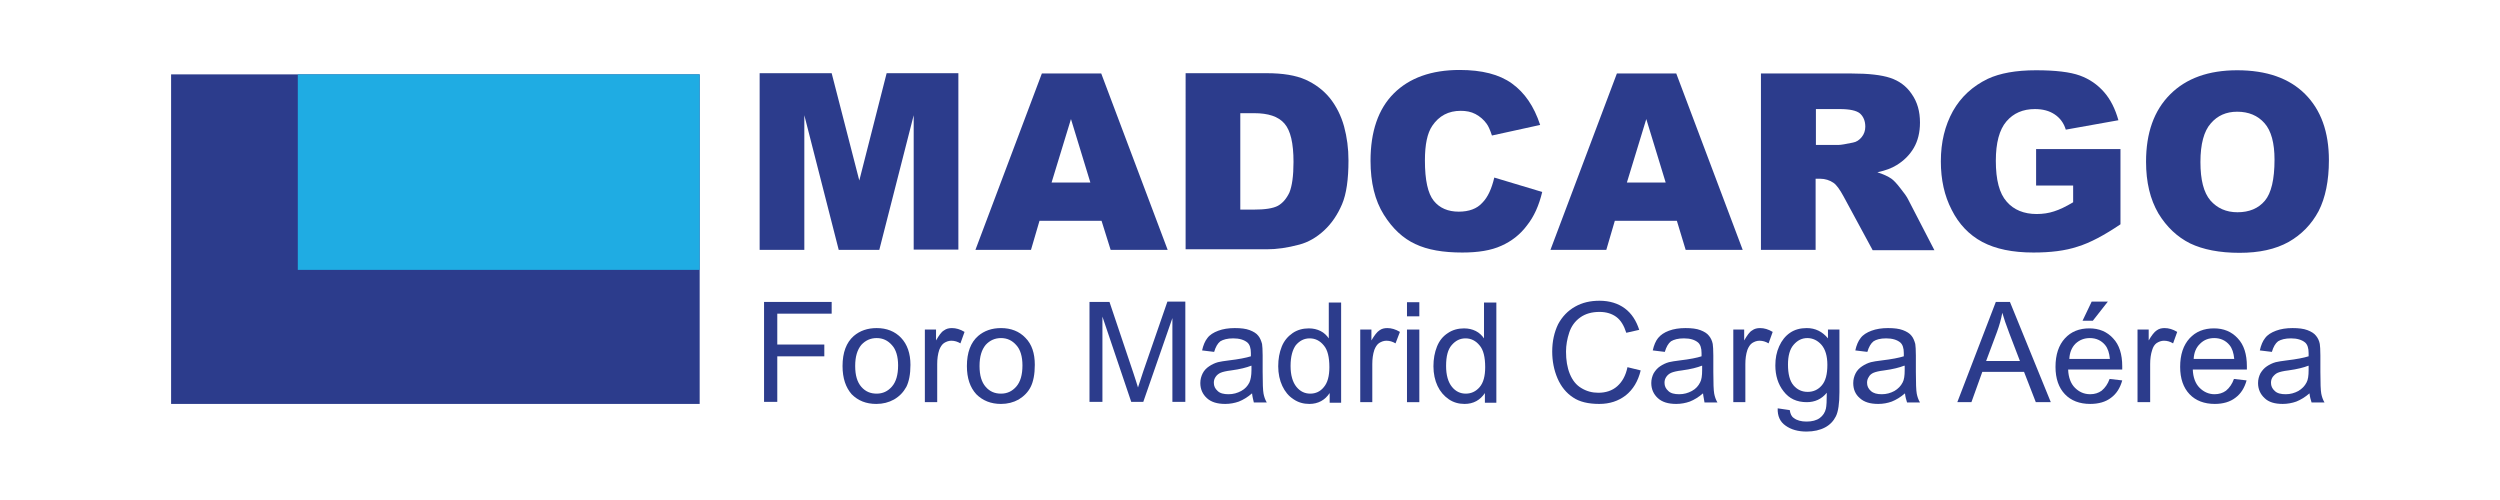 <?xml version="1.0" encoding="utf-8"?>
<!-- Generator: Adobe Illustrator 24.0.0, SVG Export Plug-In . SVG Version: 6.00 Build 0)  -->
<svg version="1.1" id="Capa_1" xmlns="http://www.w3.org/2000/svg" xmlns:xlink="http://www.w3.org/1999/xlink" x="0px" y="0px"
	 viewBox="0 0 850.4 170.1" style="enable-background:new 0 0 850.4 170.1;" xml:space="preserve">
<style type="text/css">
	.st0{fill:#2C3C8C;}
	.st1{fill:#1FACE3;}
</style>
<g>
	<g>
		<g>
			<path class="st0" d="M258.5,24.9h24.4l9.4,36.5l9.3-36.5H326v60h-15.2V39.2L299.1,85h-13.8l-11.7-45.8V85h-15.2V24.9z"/>
			<path class="st0" d="M374.7,75.1h-21.1l-2.9,9.9h-18.9l22.6-60h20.2l22.6,60h-19.4L374.7,75.1z M370.9,62.1l-6.6-21.6l-6.6,21.6
				H370.9z"/>
			<path class="st0" d="M403.3,24.9h27.6c5.4,0,9.8,0.7,13.2,2.2c3.3,1.5,6.1,3.6,8.3,6.3c2.2,2.8,3.8,6,4.8,9.6
				c1,3.7,1.5,7.5,1.5,11.6c0,6.4-0.7,11.4-2.2,14.9c-1.5,3.5-3.5,6.5-6.1,8.9c-2.6,2.4-5.4,4-8.4,4.8c-4.1,1.1-7.7,1.6-11.1,1.6
				h-27.6V24.9z M421.9,38.5v32.8h4.5c3.9,0,6.6-0.4,8.3-1.3c1.6-0.9,2.9-2.4,3.9-4.5c0.9-2.2,1.4-5.6,1.4-10.4
				c0-6.4-1-10.7-3.1-13.1c-2.1-2.4-5.5-3.5-10.3-3.5H421.9z"/>
			<path class="st0" d="M508.3,60.4l16.3,4.9c-1.1,4.6-2.8,8.4-5.2,11.4c-2.3,3.1-5.3,5.4-8.7,6.9c-3.5,1.6-7.9,2.3-13.3,2.3
				c-6.5,0-11.8-0.9-16-2.9c-4.1-1.9-7.7-5.2-10.7-10c-3-4.8-4.5-10.9-4.5-18.3c0-9.9,2.6-17.6,7.9-22.9c5.3-5.3,12.8-8,22.4-8
				c7.6,0,13.5,1.5,17.8,4.6c4.3,3.1,7.5,7.7,9.6,14.1l-16.4,3.6c-0.6-1.8-1.2-3.2-1.8-4c-1-1.4-2.3-2.5-3.8-3.3
				c-1.5-0.8-3.2-1.1-5-1.1c-4.2,0-7.4,1.7-9.7,5.1c-1.7,2.5-2.5,6.4-2.5,11.8c0,6.7,1,11.2,3,13.7c2,2.5,4.9,3.7,8.5,3.7
				c3.5,0,6.2-1,8-3C506.1,67.1,507.4,64.2,508.3,60.4z"/>
			<path class="st0" d="M570.4,75.1h-21.1l-2.9,9.9h-19l22.6-60h20.2l22.6,60h-19.4L570.4,75.1z M566.6,62.1L560,40.5l-6.6,21.6
				H566.6z"/>
			<path class="st0" d="M599,85v-60h30.9c5.7,0,10.1,0.5,13.1,1.5c3,1,5.5,2.8,7.3,5.5c1.9,2.7,2.8,5.9,2.8,9.7
				c0,3.3-0.7,6.2-2.1,8.6c-1.4,2.4-3.4,4.4-5.9,5.9c-1.6,1-3.7,1.8-6.5,2.4c2.2,0.7,3.8,1.5,4.8,2.2c0.7,0.5,1.7,1.5,3,3.2
				c1.3,1.6,2.2,2.9,2.6,3.7l9,17.4h-21l-9.9-18.3c-1.3-2.4-2.4-3.9-3.4-4.6c-1.3-0.9-2.9-1.4-4.5-1.4h-1.6V85H599z M617.6,49.3h7.8
				c0.8,0,2.5-0.3,4.9-0.8c1.2-0.2,2.2-0.9,3-1.9c0.8-1,1.2-2.2,1.2-3.5c0-1.9-0.6-3.4-1.8-4.5c-1.2-1-3.5-1.5-6.9-1.5h-8.1V49.3z"
				/>
			<path class="st0" d="M692.6,63.2V50.7h28.7v25.6c-5.5,3.7-10.3,6.3-14.6,7.6c-4.2,1.4-9.2,2-15,2c-7.1,0-12.9-1.2-17.4-3.6
				c-4.5-2.4-8-6.1-10.4-10.9c-2.5-4.8-3.7-10.3-3.7-16.5c0-6.6,1.4-12.2,4.1-17.1c2.7-4.8,6.7-8.5,11.9-11
				c4.1-1.9,9.5-2.9,16.4-2.9c6.6,0,11.6,0.6,14.9,1.8c3.3,1.2,6,3.1,8.2,5.6c2.2,2.5,3.8,5.7,4.9,9.6l-17.9,3.2
				c-0.7-2.3-2-4-3.8-5.2c-1.8-1.2-4-1.8-6.7-1.8c-4.1,0-7.3,1.4-9.7,4.2c-2.4,2.8-3.6,7.3-3.6,13.4c0,6.5,1.2,11.1,3.7,13.9
				c2.4,2.8,5.9,4.2,10.2,4.2c2.1,0,4.1-0.3,5.9-0.9c1.9-0.6,4-1.6,6.5-3.1v-5.7H692.6z"/>
			<path class="st0" d="M730,55c0-9.8,2.7-17.4,8.2-22.9c5.5-5.5,13.1-8.2,22.8-8.2c10,0,17.7,2.7,23.1,8.1
				c5.4,5.4,8.1,12.9,8.1,22.5c0,7-1.2,12.8-3.5,17.3c-2.4,4.5-5.8,8-10.2,10.5c-4.5,2.5-10,3.7-16.7,3.7c-6.8,0-12.4-1.1-16.8-3.2
				c-4.4-2.2-8-5.6-10.8-10.2C731.4,67.8,730,62,730,55z M748.5,55.1c0,6.1,1.1,10.4,3.4,13.1c2.3,2.6,5.3,4,9.2,4
				c4,0,7.1-1.3,9.3-3.9c2.2-2.6,3.3-7.3,3.3-14c0-5.6-1.1-9.8-3.4-12.4c-2.3-2.6-5.4-3.9-9.3-3.9c-3.7,0-6.7,1.3-9,4
				C749.7,44.6,748.5,49,748.5,55.1z"/>
		</g>
	</g>
	<g>
		<rect x="58.2" y="25.3" class="st0" width="179.8" height="112.1"/>
		<rect x="101.3" y="25.3" class="st1" width="136.7" height="66.5"/>
	</g>
	<g>
		<path class="st0" d="M259.9,136.8v-34.1h23v4h-18.5v10.5h16v4h-16v15.5H259.9z"/>
		<path class="st0" d="M286.6,124.5c0-4.6,1.3-8,3.8-10.2c2.1-1.8,4.7-2.7,7.8-2.7c3.4,0,6.2,1.1,8.3,3.3c2.1,2.2,3.2,5.3,3.2,9.2
			c0,3.2-0.5,5.7-1.4,7.5c-1,1.8-2.3,3.2-4.2,4.3c-1.8,1-3.8,1.5-6,1.5c-3.5,0-6.2-1.1-8.4-3.3C287.7,131.8,286.6,128.7,286.6,124.5
			z M290.9,124.5c0,3.2,0.7,5.5,2.1,7.1c1.4,1.6,3.1,2.3,5.2,2.3c2.1,0,3.8-0.8,5.2-2.4c1.4-1.6,2.1-4,2.1-7.2c0-3-0.7-5.4-2.1-6.9
			c-1.4-1.6-3.1-2.4-5.2-2.4c-2.1,0-3.8,0.8-5.2,2.3C291.6,119,290.9,121.3,290.9,124.5z"/>
		<path class="st0" d="M314.6,136.8v-24.7h3.8v3.7c1-1.7,1.8-2.9,2.7-3.4c0.8-0.6,1.7-0.8,2.7-0.8c1.4,0,2.8,0.4,4.3,1.3l-1.4,3.9
			c-1-0.6-2-0.9-3.1-0.9c-0.9,0-1.7,0.3-2.5,0.8c-0.7,0.5-1.2,1.3-1.6,2.3c-0.5,1.5-0.7,3.1-0.7,4.9v12.9H314.6z"/>
		<path class="st0" d="M328.9,124.5c0-4.6,1.3-8,3.8-10.2c2.1-1.8,4.7-2.7,7.8-2.7c3.4,0,6.2,1.1,8.3,3.3c2.2,2.2,3.2,5.3,3.2,9.2
			c0,3.2-0.5,5.7-1.4,7.5c-0.9,1.8-2.3,3.2-4.1,4.3c-1.8,1-3.8,1.5-6,1.5c-3.4,0-6.2-1.1-8.4-3.3C330,131.8,328.9,128.7,328.9,124.5
			z M333.2,124.5c0,3.2,0.7,5.5,2.1,7.1c1.4,1.6,3.1,2.3,5.2,2.3c2.1,0,3.8-0.8,5.2-2.4c1.4-1.6,2.1-4,2.1-7.2c0-3-0.7-5.4-2.1-6.9
			c-1.4-1.6-3.1-2.4-5.2-2.4c-2.1,0-3.8,0.8-5.2,2.3C333.9,119,333.2,121.3,333.2,124.5z"/>
		<path class="st0" d="M370.6,136.8v-34.1h6.8l8.1,24.1c0.7,2.2,1.3,3.9,1.6,5c0.4-1.2,1-3.1,1.8-5.5l8.2-23.7h6.1v34.1h-4.4v-28.5
			l-9.9,28.5h-4.1l-9.8-29v29H370.6z"/>
		<path class="st0" d="M425.9,133.8c-1.5,1.3-3,2.2-4.5,2.8c-1.4,0.5-3,0.8-4.6,0.8c-2.7,0-4.8-0.6-6.3-2c-1.4-1.3-2.2-3-2.2-5.1
			c0-1.2,0.3-2.3,0.8-3.3c0.5-1,1.3-1.8,2.2-2.4c0.9-0.6,1.9-1.1,3-1.4c0.8-0.2,2.1-0.4,3.7-0.6c3.4-0.4,5.9-0.9,7.5-1.4
			c0-0.6,0-0.9,0-1.1c0-1.7-0.4-2.9-1.2-3.6c-1.1-0.9-2.7-1.4-4.8-1.4c-2,0-3.4,0.4-4.4,1c-0.9,0.7-1.6,1.9-2.1,3.6l-4.1-0.5
			c0.4-1.8,1-3.2,1.8-4.2c0.8-1.1,2.1-1.9,3.7-2.5c1.6-0.6,3.5-0.9,5.6-0.9c2.1,0,3.8,0.2,5.1,0.7c1.3,0.5,2.3,1.1,2.9,1.9
			c0.6,0.7,1,1.7,1.3,2.8c0.1,0.7,0.2,2,0.2,3.9v5.6c0,3.9,0.1,6.3,0.3,7.4c0.2,1,0.5,2,1.1,3h-4.4C426.3,136,426,134.9,425.9,133.8
			z M425.6,124.4c-1.5,0.6-3.8,1.2-6.8,1.6c-1.7,0.2-2.9,0.5-3.6,0.8c-0.7,0.3-1.3,0.8-1.7,1.4c-0.4,0.6-0.6,1.2-0.6,2
			c0,1.1,0.4,2,1.3,2.8c0.8,0.8,2.1,1.1,3.7,1.1c1.6,0,3-0.4,4.3-1.1c1.3-0.7,2.2-1.7,2.8-2.9c0.4-0.9,0.7-2.3,0.7-4.2V124.4z"/>
		<path class="st0" d="M452.3,136.8v-3.1c-1.6,2.4-3.9,3.7-6.9,3.7c-2,0-3.8-0.5-5.4-1.6c-1.7-1.1-2.9-2.6-3.8-4.5
			c-0.9-1.9-1.4-4.2-1.4-6.7c0-2.5,0.4-4.7,1.2-6.7c0.8-2,2.1-3.5,3.7-4.6c1.6-1.1,3.5-1.6,5.5-1.6c1.5,0,2.8,0.3,4,0.9
			c1.2,0.6,2.1,1.5,2.8,2.5v-12.2h4.2v34.1H452.3z M439,124.5c0,3.1,0.7,5.5,2,7.1c1.3,1.6,2.9,2.3,4.7,2.3c1.8,0,3.4-0.7,4.6-2.2
			c1.3-1.5,1.9-3.8,1.9-6.8c0-3.4-0.6-5.9-1.9-7.4c-1.3-1.6-2.9-2.4-4.8-2.4c-1.9,0-3.4,0.8-4.7,2.3
			C439.7,118.9,439,121.2,439,124.5z"/>
		<path class="st0" d="M462.7,136.8v-24.7h3.8v3.7c1-1.7,1.9-2.9,2.7-3.4c0.8-0.6,1.7-0.8,2.7-0.8c1.4,0,2.8,0.4,4.3,1.3l-1.5,3.9
			c-1-0.6-2-0.9-3.1-0.9c-0.9,0-1.7,0.3-2.5,0.8c-0.7,0.5-1.2,1.3-1.6,2.3c-0.5,1.5-0.7,3.1-0.7,4.9v12.9H462.7z"/>
		<path class="st0" d="M478.6,107.6v-4.8h4.2v4.8H478.6z M478.6,136.8v-24.7h4.2v24.7H478.6z"/>
		<path class="st0" d="M505.1,136.8v-3.1c-1.6,2.4-3.9,3.7-6.9,3.7c-2,0-3.8-0.5-5.4-1.6c-1.6-1.1-2.9-2.6-3.8-4.5
			c-0.9-1.9-1.4-4.2-1.4-6.7c0-2.5,0.4-4.7,1.2-6.7c0.8-2,2-3.5,3.7-4.6c1.6-1.1,3.5-1.6,5.5-1.6c1.5,0,2.8,0.3,4,0.9
			c1.2,0.6,2.1,1.5,2.8,2.5v-12.2h4.2v34.1H505.1z M491.9,124.5c0,3.1,0.7,5.5,2,7.1c1.3,1.6,2.9,2.3,4.7,2.3c1.8,0,3.4-0.7,4.7-2.2
			c1.3-1.5,1.9-3.8,1.9-6.8c0-3.4-0.6-5.9-1.9-7.4c-1.3-1.6-2.9-2.4-4.8-2.4c-1.9,0-3.4,0.8-4.7,2.3
			C492.5,118.9,491.9,121.2,491.9,124.5z"/>
		<path class="st0" d="M553.6,124.9l4.5,1.1c-0.9,3.7-2.6,6.5-5.1,8.5c-2.5,1.9-5.4,2.9-9,2.9c-3.7,0-6.7-0.7-8.9-2.2
			c-2.3-1.5-4.1-3.7-5.3-6.5c-1.2-2.8-1.8-5.9-1.8-9.1c0-3.5,0.7-6.6,2-9.3c1.4-2.6,3.3-4.6,5.8-6c2.5-1.4,5.2-2,8.3-2
			c3.4,0,6.3,0.9,8.6,2.6c2.3,1.7,3.9,4.2,4.9,7.3l-4.4,1c-0.8-2.5-1.9-4.3-3.4-5.4c-1.5-1.1-3.4-1.7-5.7-1.7
			c-2.6,0-4.8,0.6-6.6,1.9c-1.8,1.3-3,3-3.7,5.1c-0.7,2.1-1.1,4.3-1.1,6.5c0,2.9,0.4,5.4,1.3,7.6c0.9,2.2,2.2,3.8,3.9,4.8
			c1.8,1.1,3.7,1.6,5.8,1.6c2.5,0,4.7-0.7,6.4-2.2C551.8,129.9,553,127.8,553.6,124.9z"/>
		<path class="st0" d="M579.3,133.8c-1.5,1.3-3,2.2-4.5,2.8c-1.4,0.5-3,0.8-4.6,0.8c-2.7,0-4.8-0.6-6.3-2c-1.4-1.3-2.2-3-2.2-5.1
			c0-1.2,0.3-2.3,0.8-3.3c0.6-1,1.3-1.8,2.2-2.4c0.9-0.6,1.9-1.1,3-1.4c0.8-0.2,2.1-0.4,3.7-0.6c3.4-0.4,5.9-0.9,7.4-1.4
			c0-0.6,0-0.9,0-1.1c0-1.7-0.4-2.9-1.2-3.6c-1.1-0.9-2.6-1.4-4.8-1.4c-2,0-3.4,0.4-4.4,1c-0.9,0.7-1.6,1.9-2.1,3.6l-4.1-0.5
			c0.4-1.8,1-3.2,1.8-4.2c0.9-1.1,2.1-1.9,3.7-2.5c1.6-0.6,3.5-0.9,5.6-0.9c2.1,0,3.8,0.2,5.1,0.7c1.3,0.5,2.3,1.1,2.9,1.9
			c0.6,0.7,1.1,1.7,1.3,2.8c0.1,0.7,0.2,2,0.2,3.9v5.6c0,3.9,0.1,6.3,0.3,7.4c0.2,1,0.5,2,1.1,3h-4.4
			C579.7,136,579.4,134.9,579.3,133.8z M578.9,124.4c-1.5,0.6-3.8,1.2-6.8,1.6c-1.7,0.2-2.9,0.5-3.6,0.8c-0.7,0.3-1.3,0.8-1.7,1.4
			c-0.4,0.6-0.6,1.2-0.6,2c0,1.1,0.4,2,1.3,2.8c0.8,0.8,2.1,1.1,3.7,1.1c1.6,0,3-0.4,4.3-1.1c1.3-0.7,2.2-1.7,2.8-2.9
			c0.5-0.9,0.7-2.3,0.7-4.2V124.4z"/>
		<path class="st0" d="M589.6,136.8v-24.7h3.7v3.7c1-1.7,1.8-2.9,2.7-3.4c0.8-0.6,1.7-0.8,2.7-0.8c1.4,0,2.8,0.4,4.3,1.3l-1.4,3.9
			c-1-0.6-2-0.9-3.1-0.9c-0.9,0-1.7,0.3-2.5,0.8c-0.7,0.5-1.2,1.3-1.6,2.3c-0.5,1.5-0.7,3.1-0.7,4.9v12.9H589.6z"/>
		<path class="st0" d="M604.7,138.9l4.1,0.6c0.2,1.3,0.6,2.2,1.4,2.7c1,0.8,2.5,1.2,4.3,1.2c1.9,0,3.4-0.4,4.5-1.2
			c1.1-0.8,1.8-1.9,2.1-3.2c0.2-0.9,0.3-2.6,0.3-5.4c-1.8,2.2-4.1,3.2-6.8,3.2c-3.4,0-6-1.2-7.9-3.7c-1.9-2.4-2.8-5.4-2.8-8.8
			c0-2.4,0.4-4.5,1.3-6.5c0.9-2,2.1-3.5,3.7-4.6c1.6-1.1,3.5-1.6,5.7-1.6c2.9,0,5.3,1.2,7.2,3.5v-3h3.9v21.3c0,3.8-0.4,6.6-1.2,8.2
			c-0.8,1.6-2,2.9-3.7,3.8c-1.7,0.9-3.8,1.4-6.3,1.4c-2.9,0-5.3-0.7-7.1-2C605.5,143.5,604.6,141.5,604.7,138.9z M608.2,124
			c0,3.2,0.6,5.6,1.9,7.1c1.3,1.5,2.9,2.2,4.8,2.2c1.9,0,3.5-0.7,4.8-2.2c1.3-1.5,1.9-3.8,1.9-7c0-3-0.7-5.3-2-6.8
			c-1.3-1.5-3-2.3-4.8-2.3c-1.9,0-3.4,0.8-4.7,2.3C608.8,118.8,608.2,121.1,608.2,124z"/>
		<path class="st0" d="M648,133.8c-1.5,1.3-3,2.2-4.5,2.8c-1.4,0.5-2.9,0.8-4.6,0.8c-2.7,0-4.8-0.6-6.3-2c-1.5-1.3-2.2-3-2.2-5.1
			c0-1.2,0.3-2.3,0.8-3.3c0.5-1,1.3-1.8,2.2-2.4c0.9-0.6,1.9-1.1,3-1.4c0.8-0.2,2-0.4,3.7-0.6c3.4-0.4,5.9-0.9,7.5-1.4
			c0-0.6,0-0.9,0-1.1c0-1.7-0.4-2.9-1.2-3.6c-1.1-0.9-2.7-1.4-4.8-1.4c-2,0-3.4,0.4-4.3,1c-0.9,0.7-1.6,1.9-2.1,3.6l-4.1-0.5
			c0.4-1.8,1-3.2,1.8-4.2c0.8-1.1,2.1-1.9,3.7-2.5c1.6-0.6,3.5-0.9,5.6-0.9c2.1,0,3.8,0.2,5.1,0.7c1.3,0.5,2.3,1.1,2.9,1.9
			c0.6,0.7,1,1.7,1.3,2.8c0.1,0.7,0.2,2,0.2,3.9v5.6c0,3.9,0.1,6.3,0.3,7.4c0.2,1,0.5,2,1.1,3h-4.4C648.4,136,648.1,134.9,648,133.8
			z M647.7,124.4c-1.5,0.6-3.8,1.2-6.8,1.6c-1.7,0.2-2.9,0.5-3.6,0.8c-0.7,0.3-1.3,0.8-1.6,1.4c-0.4,0.6-0.6,1.2-0.6,2
			c0,1.1,0.4,2,1.3,2.8c0.9,0.8,2.1,1.1,3.7,1.1c1.6,0,3-0.4,4.3-1.1c1.2-0.7,2.2-1.7,2.8-2.9c0.5-0.9,0.7-2.3,0.7-4.2V124.4z"/>
		<path class="st0" d="M665.8,136.8l13.1-34.1h4.8l13.9,34.1h-5.1l-4-10.3h-14.2l-3.7,10.3H665.8z M675.6,122.8h11.5l-3.6-9.4
			c-1.1-2.9-1.9-5.2-2.4-7c-0.4,2.2-1,4.3-1.8,6.5L675.6,122.8z"/>
		<path class="st0" d="M717.6,128.9l4.3,0.5c-0.7,2.5-1.9,4.5-3.8,5.9c-1.8,1.4-4.2,2.1-7.1,2.1c-3.6,0-6.5-1.1-8.6-3.3
			c-2.1-2.2-3.2-5.3-3.2-9.3c0-4.2,1.1-7.4,3.2-9.7c2.1-2.3,4.9-3.4,8.3-3.4c3.3,0,6,1.1,8.1,3.4c2.1,2.2,3.1,5.4,3.1,9.5
			c0,0.3,0,0.6,0,1.1h-18.4c0.1,2.7,0.9,4.8,2.3,6.2c1.4,1.4,3.1,2.2,5.2,2.2c1.5,0,2.8-0.4,3.9-1.2
			C716.1,131.9,717,130.6,717.6,128.9z M703.9,122.1h13.8c-0.2-2.1-0.7-3.6-1.6-4.7c-1.3-1.6-3.1-2.4-5.2-2.4
			c-1.9,0-3.5,0.6-4.9,1.9C704.7,118.2,704,120,703.9,122.1z M708.4,109.1l3.1-6.5h5.5l-5.1,6.5H708.4z"/>
		<path class="st0" d="M727.1,136.8v-24.7h3.8v3.7c1-1.7,1.9-2.9,2.7-3.4c0.8-0.6,1.7-0.8,2.7-0.8c1.4,0,2.8,0.4,4.3,1.3l-1.4,3.9
			c-1-0.6-2-0.9-3.1-0.9c-0.9,0-1.7,0.3-2.5,0.8c-0.7,0.5-1.2,1.3-1.5,2.3c-0.5,1.5-0.7,3.1-0.7,4.9v12.9H727.1z"/>
		<path class="st0" d="M759.9,128.9l4.3,0.5c-0.7,2.5-1.9,4.5-3.8,5.9c-1.8,1.4-4.2,2.1-7,2.1c-3.6,0-6.5-1.1-8.6-3.3
			c-2.1-2.2-3.2-5.3-3.2-9.3c0-4.2,1.1-7.4,3.2-9.7c2.1-2.3,4.9-3.4,8.3-3.4c3.3,0,6,1.1,8.1,3.4c2.1,2.2,3.1,5.4,3.1,9.5
			c0,0.3,0,0.6,0,1.1h-18.4c0.1,2.7,0.9,4.8,2.3,6.2c1.4,1.4,3.1,2.2,5.1,2.2c1.5,0,2.8-0.4,3.9-1.2
			C758.4,131.9,759.3,130.6,759.9,128.9z M746.2,122.1h13.8c-0.2-2.1-0.7-3.6-1.6-4.7c-1.3-1.6-3.1-2.4-5.2-2.4
			c-1.9,0-3.5,0.6-4.8,1.9C747,118.2,746.3,120,746.2,122.1z"/>
		<path class="st0" d="M785.6,133.8c-1.5,1.3-3,2.2-4.5,2.8c-1.4,0.5-3,0.8-4.6,0.8c-2.7,0-4.8-0.6-6.2-2c-1.4-1.3-2.2-3-2.2-5.1
			c0-1.2,0.3-2.3,0.8-3.3c0.6-1,1.3-1.8,2.2-2.4c0.9-0.6,1.9-1.1,3-1.4c0.8-0.2,2.1-0.4,3.7-0.6c3.4-0.4,5.9-0.9,7.5-1.4
			c0-0.6,0-0.9,0-1.1c0-1.7-0.4-2.9-1.2-3.6c-1.1-0.9-2.7-1.4-4.8-1.4c-2,0-3.4,0.4-4.4,1c-0.9,0.7-1.6,1.9-2.1,3.6l-4.1-0.5
			c0.4-1.8,1-3.2,1.8-4.2c0.8-1.1,2.1-1.9,3.7-2.5c1.6-0.6,3.5-0.9,5.6-0.9c2.1,0,3.8,0.2,5.1,0.7c1.3,0.5,2.3,1.1,2.9,1.9
			c0.6,0.7,1.1,1.7,1.3,2.8c0.1,0.7,0.2,2,0.2,3.9v5.6c0,3.9,0.1,6.3,0.3,7.4c0.2,1,0.5,2,1.1,3h-4.4
			C786,136,785.7,134.9,785.6,133.8z M785.2,124.4c-1.5,0.6-3.8,1.2-6.8,1.6c-1.7,0.2-2.9,0.5-3.6,0.8c-0.7,0.3-1.2,0.8-1.7,1.4
			c-0.4,0.6-0.6,1.2-0.6,2c0,1.1,0.4,2,1.3,2.8c0.8,0.8,2.1,1.1,3.7,1.1c1.6,0,3-0.4,4.3-1.1c1.2-0.7,2.2-1.7,2.8-2.9
			c0.5-0.9,0.7-2.3,0.7-4.2V124.4z"/>
	</g>
</g>
</svg>
